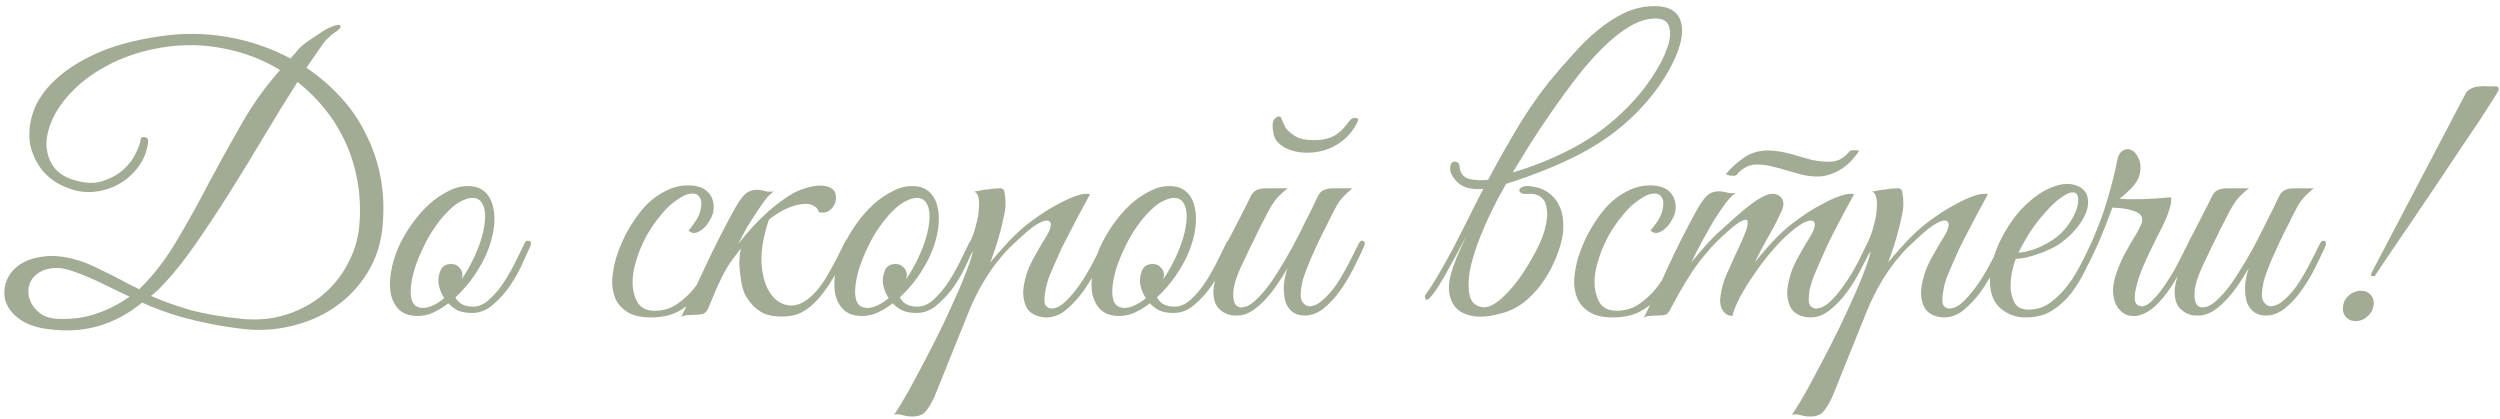 <?xml version="1.0" encoding="UTF-8"?> <svg xmlns="http://www.w3.org/2000/svg" width="364" height="61" viewBox="0 0 364 61" fill="none"> <path d="M55.687 33.094C55.435 35.614 54.679 37.864 53.419 39.844C52.195 41.788 50.647 43.408 48.775 44.704C46.903 46 44.797 46.918 42.457 47.458C40.117 48.034 37.741 48.178 35.329 47.89C33.565 47.674 31.963 47.422 30.523 47.134C29.119 46.846 27.823 46.54 26.635 46.216C25.483 45.892 24.421 45.55 23.449 45.19C22.477 44.83 21.559 44.452 20.695 44.056C18.715 45.676 16.609 46.81 14.377 47.458C12.181 48.106 9.787 48.268 7.195 47.944C5.359 47.728 3.919 47.242 2.875 46.486C1.831 45.73 1.147 44.866 0.823 43.894C0.535 42.922 0.571 41.95 0.931 40.978C1.291 39.97 1.957 39.142 2.929 38.494C3.901 37.846 5.161 37.45 6.709 37.306C8.257 37.162 10.039 37.432 12.055 38.116C12.559 38.296 13.189 38.566 13.945 38.926C14.701 39.286 15.475 39.664 16.267 40.06C17.059 40.456 17.815 40.852 18.535 41.248C19.255 41.608 19.831 41.896 20.263 42.112C22.243 40.204 24.025 37.918 25.609 35.254C27.229 32.554 28.795 29.746 30.307 26.83C31.855 23.914 33.457 21.016 35.113 18.136C36.769 15.22 38.659 12.574 40.783 10.198C38.119 8.578 35.203 7.498 32.035 6.958C28.867 6.382 25.591 6.454 22.207 7.174C19.723 7.714 17.527 8.506 15.619 9.55C13.711 10.558 12.109 11.71 10.813 13.006C9.517 14.266 8.527 15.58 7.843 16.948C7.159 18.316 6.799 19.63 6.763 20.89C6.763 22.114 7.087 23.212 7.735 24.184C8.383 25.12 9.373 25.786 10.705 26.182C12.289 26.686 13.675 26.758 14.863 26.398C16.087 26.002 17.113 25.444 17.941 24.724C18.769 23.968 19.381 23.158 19.777 22.294C20.209 21.43 20.443 20.764 20.479 20.296C20.515 20.008 20.713 19.9 21.073 19.972C21.469 20.008 21.631 20.278 21.559 20.782C21.379 22.114 20.893 23.302 20.101 24.346C19.345 25.354 18.427 26.164 17.347 26.776C16.267 27.388 15.097 27.766 13.837 27.91C12.577 28.054 11.353 27.91 10.165 27.478C8.581 26.938 7.285 26.092 6.277 24.94C5.305 23.752 4.675 22.438 4.387 20.998C4.135 19.522 4.279 17.974 4.819 16.354C5.359 14.734 6.385 13.204 7.897 11.764C9.409 10.288 11.425 8.974 13.945 7.822C16.465 6.67 19.579 5.824 23.287 5.284C26.635 4.78 29.929 4.816 33.169 5.392C36.445 5.968 39.487 7.012 42.295 8.524L43.645 6.958C43.861 6.742 44.167 6.49 44.563 6.202C44.995 5.878 45.445 5.572 45.913 5.284C46.381 4.96 46.813 4.672 47.209 4.42C47.641 4.168 47.965 4.006 48.181 3.934C49.045 3.574 49.513 3.52 49.585 3.772C49.657 4.024 49.369 4.348 48.721 4.744C48.361 4.996 48.019 5.284 47.695 5.608C47.407 5.896 47.227 6.094 47.155 6.202C46.759 6.778 46.345 7.372 45.913 7.984C45.481 8.596 45.049 9.226 44.617 9.874C46.453 11.098 48.109 12.52 49.585 14.14C51.061 15.724 52.285 17.506 53.257 19.486C54.265 21.43 54.985 23.554 55.417 25.858C55.849 28.126 55.939 30.538 55.687 33.094ZM52.285 33.202C52.501 31.006 52.447 28.882 52.123 26.83C51.799 24.778 51.241 22.852 50.449 21.052C49.657 19.252 48.649 17.578 47.425 16.03C46.201 14.482 44.833 13.114 43.321 11.926C41.737 14.41 40.117 17.038 38.461 19.81C36.841 22.546 35.203 25.228 33.547 27.856C31.891 30.484 30.253 32.968 28.633 35.308C27.049 37.612 25.519 39.556 24.043 41.14C23.683 41.536 23.341 41.896 23.017 42.22C22.693 42.508 22.351 42.796 21.991 43.084C23.683 43.84 25.591 44.524 27.715 45.136C29.839 45.712 32.359 46.144 35.275 46.432C37.615 46.648 39.775 46.432 41.755 45.784C43.735 45.136 45.463 44.2 46.939 42.976C48.451 41.716 49.657 40.24 50.557 38.548C51.493 36.856 52.069 35.074 52.285 33.202ZM18.859 43.192C17.563 42.58 16.285 41.968 15.025 41.356C13.765 40.708 12.325 40.096 10.705 39.52C9.409 39.052 8.293 38.908 7.357 39.088C6.457 39.232 5.737 39.556 5.197 40.06C4.657 40.528 4.315 41.122 4.171 41.842C4.063 42.562 4.153 43.246 4.441 43.894C4.729 44.542 5.197 45.118 5.845 45.622C6.529 46.126 7.429 46.396 8.545 46.432C10.489 46.504 12.307 46.252 13.999 45.676C15.727 45.1 17.347 44.272 18.859 43.192ZM77.216 35.848C77 36.352 76.64 37.144 76.136 38.224C75.668 39.304 75.074 40.384 74.354 41.464C73.634 42.544 72.788 43.498 71.816 44.326C70.88 45.154 69.854 45.568 68.738 45.568C67.91 45.568 67.208 45.442 66.632 45.19C66.092 44.902 65.642 44.56 65.282 44.164C64.526 44.74 63.752 45.208 62.96 45.568C62.168 45.892 61.376 46.036 60.584 46C59.54 45.964 58.712 45.658 58.1 45.082C57.524 44.506 57.128 43.768 56.912 42.868C56.732 41.932 56.732 40.888 56.912 39.736C57.092 38.548 57.434 37.36 57.938 36.172C58.478 34.948 59.144 33.778 59.936 32.662C60.728 31.546 61.574 30.574 62.474 29.746C63.41 28.918 64.364 28.27 65.336 27.802C66.308 27.298 67.262 27.064 68.198 27.1C69.206 27.1 70.016 27.388 70.628 27.964C71.24 28.54 71.636 29.296 71.816 30.232C72.032 31.168 72.05 32.23 71.87 33.418C71.69 34.57 71.348 35.74 70.844 36.928C70.448 37.864 69.854 38.926 69.062 40.114C68.27 41.266 67.352 42.328 66.308 43.3C66.776 44.2 67.622 44.65 68.846 44.65C69.71 44.65 70.52 44.29 71.276 43.57C72.068 42.85 72.788 41.986 73.436 40.978C74.084 39.97 74.66 38.944 75.164 37.9C75.668 36.856 76.082 36.01 76.406 35.362C76.55 35.074 76.766 34.984 77.054 35.092C77.342 35.2 77.396 35.452 77.216 35.848ZM69.332 28.882C68.756 28.738 68.126 28.828 67.442 29.152C66.758 29.44 66.074 29.926 65.39 30.61C64.706 31.258 64.04 32.05 63.392 32.986C62.744 33.886 62.168 34.876 61.664 35.956C61.124 37.072 60.692 38.134 60.368 39.142C60.08 40.114 59.9 40.996 59.828 41.788C59.756 42.58 59.81 43.246 59.99 43.786C60.17 44.29 60.512 44.614 61.016 44.758C61.52 44.902 62.096 44.848 62.744 44.596C63.392 44.344 64.04 43.948 64.688 43.408C64.4 42.976 64.184 42.526 64.04 42.058C63.896 41.59 63.824 41.158 63.824 40.762C63.86 40.15 64.004 39.61 64.256 39.142C64.544 38.674 65.03 38.44 65.714 38.44C66.182 38.44 66.56 38.602 66.848 38.926C67.172 39.25 67.334 39.628 67.334 40.06C67.334 40.168 67.316 40.276 67.28 40.384C67.28 40.456 67.262 40.546 67.226 40.654C67.838 39.754 68.396 38.782 68.9 37.738C69.44 36.622 69.854 35.56 70.142 34.552C70.43 33.544 70.592 32.644 70.628 31.852C70.664 31.06 70.574 30.412 70.358 29.908C70.142 29.368 69.8 29.026 69.332 28.882ZM105.498 36.118C104.85 37.522 104.202 38.836 103.554 40.06C102.906 41.284 102.168 42.364 101.34 43.3C100.548 44.2 99.612 44.92 98.532 45.46C97.488 45.964 96.228 46.216 94.752 46.216C93.348 46.216 92.232 45.964 91.404 45.46C90.576 44.956 89.982 44.308 89.622 43.516C89.262 42.688 89.1 41.752 89.136 40.708C89.208 39.664 89.406 38.584 89.73 37.468C90.09 36.352 90.54 35.254 91.08 34.174C91.656 33.094 92.268 32.122 92.916 31.258C93.924 29.89 95.058 28.846 96.318 28.126C97.578 27.37 98.856 26.992 100.152 26.992C101.52 26.992 102.51 27.334 103.122 28.018C103.77 28.702 104.022 29.602 103.878 30.718C103.806 31.15 103.626 31.6 103.338 32.068C103.086 32.536 102.78 32.932 102.42 33.256C102.06 33.58 101.682 33.796 101.286 33.904C100.89 33.976 100.548 33.868 100.26 33.58C100.548 33.22 100.854 32.806 101.178 32.338C101.538 31.834 101.79 31.33 101.934 30.826C102.186 29.89 102.186 29.224 101.934 28.828C101.718 28.396 101.358 28.18 100.854 28.18C100.35 28.18 99.846 28.324 99.342 28.612C98.838 28.9 98.316 29.26 97.776 29.692C97.272 30.124 96.786 30.628 96.318 31.204C95.85 31.744 95.436 32.284 95.076 32.824C94.824 33.184 94.518 33.67 94.158 34.282C93.834 34.894 93.51 35.578 93.186 36.334C92.898 37.054 92.646 37.828 92.43 38.656C92.214 39.484 92.106 40.294 92.106 41.086C92.106 42.166 92.34 43.138 92.808 44.002C93.312 44.83 94.14 45.244 95.292 45.244C96.48 45.244 97.524 44.956 98.424 44.38C99.36 43.768 100.206 43.012 100.962 42.112C101.718 41.176 102.402 40.15 103.014 39.034C103.626 37.918 104.202 36.82 104.742 35.74C104.994 35.236 105.246 35.038 105.498 35.146C105.75 35.254 105.75 35.578 105.498 36.118ZM107.483 35.524C108.059 34.804 108.689 34.048 109.373 33.256C110.093 32.464 110.849 31.708 111.641 30.988C112.433 30.268 113.243 29.62 114.071 29.044C114.899 28.432 115.727 27.964 116.555 27.64C117.959 27.136 119.075 26.938 119.903 27.046C120.731 27.154 121.289 27.46 121.577 27.964C121.721 28.396 121.757 28.81 121.685 29.206C121.613 29.602 121.451 29.944 121.199 30.232C120.983 30.52 120.695 30.736 120.335 30.88C119.975 30.988 119.597 30.988 119.201 30.88C119.165 30.52 118.949 30.232 118.553 30.016C118.193 29.764 117.689 29.656 117.041 29.692C116.393 29.728 115.619 29.926 114.719 30.286C113.855 30.646 112.937 31.204 111.965 31.96C111.137 34.372 110.777 36.532 110.885 38.44C111.029 40.312 111.479 41.77 112.235 42.814C112.991 43.858 113.945 44.416 115.097 44.488C116.249 44.524 117.437 43.894 118.661 42.598C119.345 41.878 120.047 40.87 120.767 39.574C121.523 38.242 122.279 36.784 123.035 35.2C123.251 34.768 123.467 34.642 123.683 34.822C123.899 34.966 123.917 35.254 123.737 35.686C122.657 38.134 121.631 40.078 120.659 41.518C119.723 42.922 118.805 43.984 117.905 44.704C117.041 45.388 116.195 45.802 115.367 45.946C114.575 46.09 113.783 46.126 112.991 46.054C112.487 46.018 111.965 45.91 111.425 45.73C110.921 45.514 110.435 45.208 109.967 44.812C109.499 44.38 109.067 43.858 108.671 43.246C108.311 42.634 108.059 41.86 107.915 40.924C107.735 39.772 107.645 38.818 107.645 38.062C107.681 37.306 107.753 36.676 107.861 36.172C107.393 36.784 106.907 37.432 106.403 38.116C105.935 38.8 105.521 39.502 105.161 40.222C104.945 40.654 104.675 41.23 104.351 41.95C104.063 42.67 103.631 43.696 103.055 45.028C102.839 45.424 102.587 45.658 102.299 45.73C102.011 45.802 101.579 45.838 101.003 45.838C100.607 45.874 100.283 45.892 100.031 45.892C99.743 45.892 99.455 45.982 99.167 46.162C100.463 43.57 101.687 41.014 102.839 38.494C104.027 35.974 105.287 33.49 106.619 31.042C107.303 29.746 107.897 28.846 108.401 28.342C108.905 27.838 109.589 27.604 110.453 27.64C110.813 27.676 111.173 27.748 111.533 27.856C111.929 27.928 112.325 27.928 112.721 27.856C112.397 28.036 112.019 28.378 111.587 28.882C111.191 29.386 110.759 29.998 110.291 30.718C109.823 31.402 109.337 32.158 108.833 32.986C108.365 33.814 107.915 34.66 107.483 35.524ZM141.921 35.848C141.705 36.352 141.345 37.144 140.841 38.224C140.373 39.304 139.779 40.384 139.059 41.464C138.339 42.544 137.493 43.498 136.521 44.326C135.585 45.154 134.559 45.568 133.443 45.568C132.615 45.568 131.913 45.442 131.337 45.19C130.797 44.902 130.347 44.56 129.987 44.164C129.231 44.74 128.457 45.208 127.665 45.568C126.873 45.892 126.081 46.036 125.289 46C124.245 45.964 123.417 45.658 122.805 45.082C122.229 44.506 121.833 43.768 121.617 42.868C121.437 41.932 121.437 40.888 121.617 39.736C121.797 38.548 122.139 37.36 122.643 36.172C123.183 34.948 123.849 33.778 124.641 32.662C125.433 31.546 126.279 30.574 127.179 29.746C128.115 28.918 129.069 28.27 130.041 27.802C131.013 27.298 131.967 27.064 132.903 27.1C133.911 27.1 134.721 27.388 135.333 27.964C135.945 28.54 136.341 29.296 136.521 30.232C136.737 31.168 136.755 32.23 136.575 33.418C136.395 34.57 136.053 35.74 135.549 36.928C135.153 37.864 134.559 38.926 133.767 40.114C132.975 41.266 132.057 42.328 131.013 43.3C131.481 44.2 132.327 44.65 133.551 44.65C134.415 44.65 135.225 44.29 135.981 43.57C136.773 42.85 137.493 41.986 138.141 40.978C138.789 39.97 139.365 38.944 139.869 37.9C140.373 36.856 140.787 36.01 141.111 35.362C141.255 35.074 141.471 34.984 141.759 35.092C142.047 35.2 142.101 35.452 141.921 35.848ZM134.037 28.882C133.461 28.738 132.831 28.828 132.147 29.152C131.463 29.44 130.779 29.926 130.095 30.61C129.411 31.258 128.745 32.05 128.097 32.986C127.449 33.886 126.873 34.876 126.369 35.956C125.829 37.072 125.397 38.134 125.073 39.142C124.785 40.114 124.605 40.996 124.533 41.788C124.461 42.58 124.515 43.246 124.695 43.786C124.875 44.29 125.217 44.614 125.721 44.758C126.225 44.902 126.801 44.848 127.449 44.596C128.097 44.344 128.745 43.948 129.393 43.408C129.105 42.976 128.889 42.526 128.745 42.058C128.601 41.59 128.529 41.158 128.529 40.762C128.565 40.15 128.709 39.61 128.961 39.142C129.249 38.674 129.735 38.44 130.419 38.44C130.887 38.44 131.265 38.602 131.553 38.926C131.877 39.25 132.039 39.628 132.039 40.06C132.039 40.168 132.021 40.276 131.985 40.384C131.985 40.456 131.967 40.546 131.931 40.654C132.543 39.754 133.101 38.782 133.605 37.738C134.145 36.622 134.559 35.56 134.847 34.552C135.135 33.544 135.297 32.644 135.333 31.852C135.369 31.06 135.279 30.412 135.063 29.908C134.847 29.368 134.505 29.026 134.037 28.882ZM136.033 57.826C135.493 58.978 134.989 59.752 134.521 60.148C134.017 60.544 133.315 60.706 132.415 60.634C132.055 60.598 131.695 60.526 131.335 60.418C130.939 60.31 130.543 60.292 130.147 60.364C130.363 60.148 130.777 59.518 131.389 58.474C132.001 57.466 132.703 56.206 133.495 54.694C134.287 53.218 135.133 51.598 136.033 49.834C136.933 48.07 137.761 46.342 138.517 44.65C139.309 42.958 139.975 41.41 140.515 40.006C141.091 38.566 141.469 37.432 141.649 36.604C141.361 37.072 141.037 37.378 140.677 37.522C140.317 37.63 140.227 37.486 140.407 37.09C140.551 36.802 140.731 36.406 140.947 35.902C141.163 35.398 141.343 34.984 141.487 34.66C141.739 34.084 141.955 33.418 142.135 32.662C142.351 31.906 142.477 31.186 142.513 30.502C142.585 29.818 142.567 29.242 142.459 28.774C142.351 28.27 142.135 27.982 141.811 27.91C142.207 27.838 142.585 27.766 142.945 27.694C143.233 27.622 143.521 27.586 143.809 27.586C144.133 27.55 144.349 27.514 144.457 27.478C144.853 27.442 145.177 27.424 145.429 27.424C145.681 27.388 145.879 27.424 146.023 27.532C146.167 27.64 146.257 27.874 146.293 28.234C146.365 28.558 146.401 29.044 146.401 29.692C146.401 30.232 146.311 30.88 146.131 31.636C145.987 32.356 145.807 33.112 145.591 33.904C145.375 34.696 145.141 35.47 144.889 36.226C144.637 36.982 144.403 37.648 144.187 38.224C144.727 37.54 145.411 36.748 146.239 35.848C147.067 34.912 147.895 34.084 148.723 33.364C149.371 32.788 150.163 32.176 151.099 31.528C152.071 30.844 153.043 30.25 154.015 29.746C154.987 29.206 155.887 28.792 156.715 28.504C157.579 28.216 158.245 28.144 158.713 28.288C157.633 30.232 156.643 32.086 155.743 33.85C155.347 34.606 154.951 35.38 154.555 36.172C154.195 36.964 153.853 37.738 153.529 38.494C153.205 39.214 152.917 39.898 152.665 40.546C152.449 41.194 152.305 41.752 152.233 42.22C152.017 43.336 152.017 44.074 152.233 44.434C152.449 44.758 152.737 44.92 153.097 44.92C153.781 44.92 154.501 44.542 155.257 43.786C156.013 43.03 156.733 42.148 157.417 41.14C158.101 40.096 158.713 39.052 159.253 38.008C159.793 36.964 160.207 36.154 160.495 35.578C160.711 35.11 160.945 34.948 161.197 35.092C161.485 35.2 161.503 35.524 161.251 36.064C160.855 36.892 160.351 37.882 159.739 39.034C159.163 40.186 158.497 41.302 157.741 42.382C156.985 43.426 156.157 44.326 155.257 45.082C154.357 45.838 153.385 46.216 152.341 46.216C151.873 46.216 151.387 46.126 150.883 45.946C150.379 45.766 149.947 45.442 149.587 44.974C149.263 44.47 149.065 43.822 148.993 43.03C148.921 42.202 149.083 41.158 149.479 39.898C149.695 39.178 150.055 38.368 150.559 37.468C151.063 36.532 151.693 35.452 152.449 34.228C152.773 33.688 152.953 33.22 152.989 32.824C153.025 32.428 152.881 32.194 152.557 32.122C152.269 32.05 151.801 32.194 151.153 32.554C150.505 32.914 149.659 33.58 148.615 34.552C148.147 34.984 147.607 35.488 146.995 36.064C146.419 36.64 145.789 37.36 145.105 38.224C144.457 39.052 143.791 40.042 143.107 41.194C142.423 42.346 141.757 43.696 141.109 45.244L136.033 57.826ZM179.362 35.848C179.146 36.352 178.786 37.144 178.282 38.224C177.814 39.304 177.22 40.384 176.5 41.464C175.78 42.544 174.934 43.498 173.962 44.326C173.026 45.154 172 45.568 170.884 45.568C170.056 45.568 169.354 45.442 168.778 45.19C168.238 44.902 167.788 44.56 167.428 44.164C166.672 44.74 165.898 45.208 165.106 45.568C164.314 45.892 163.522 46.036 162.73 46C161.686 45.964 160.858 45.658 160.246 45.082C159.67 44.506 159.274 43.768 159.058 42.868C158.878 41.932 158.878 40.888 159.058 39.736C159.238 38.548 159.58 37.36 160.084 36.172C160.624 34.948 161.29 33.778 162.082 32.662C162.874 31.546 163.72 30.574 164.62 29.746C165.556 28.918 166.51 28.27 167.482 27.802C168.454 27.298 169.408 27.064 170.344 27.1C171.352 27.1 172.162 27.388 172.774 27.964C173.386 28.54 173.782 29.296 173.962 30.232C174.178 31.168 174.196 32.23 174.016 33.418C173.836 34.57 173.494 35.74 172.99 36.928C172.594 37.864 172 38.926 171.208 40.114C170.416 41.266 169.498 42.328 168.454 43.3C168.922 44.2 169.768 44.65 170.992 44.65C171.856 44.65 172.666 44.29 173.422 43.57C174.214 42.85 174.934 41.986 175.582 40.978C176.23 39.97 176.806 38.944 177.31 37.9C177.814 36.856 178.228 36.01 178.552 35.362C178.696 35.074 178.912 34.984 179.2 35.092C179.488 35.2 179.542 35.452 179.362 35.848ZM171.478 28.882C170.902 28.738 170.272 28.828 169.588 29.152C168.904 29.44 168.22 29.926 167.536 30.61C166.852 31.258 166.186 32.05 165.538 32.986C164.89 33.886 164.314 34.876 163.81 35.956C163.27 37.072 162.838 38.134 162.514 39.142C162.226 40.114 162.046 40.996 161.974 41.788C161.902 42.58 161.956 43.246 162.136 43.786C162.316 44.29 162.658 44.614 163.162 44.758C163.666 44.902 164.242 44.848 164.89 44.596C165.538 44.344 166.186 43.948 166.834 43.408C166.546 42.976 166.33 42.526 166.186 42.058C166.042 41.59 165.97 41.158 165.97 40.762C166.006 40.15 166.15 39.61 166.402 39.142C166.69 38.674 167.176 38.44 167.86 38.44C168.328 38.44 168.706 38.602 168.994 38.926C169.318 39.25 169.48 39.628 169.48 40.06C169.48 40.168 169.462 40.276 169.426 40.384C169.426 40.456 169.408 40.546 169.372 40.654C169.984 39.754 170.542 38.782 171.046 37.738C171.586 36.622 172 35.56 172.288 34.552C172.576 33.544 172.738 32.644 172.774 31.852C172.81 31.06 172.72 30.412 172.504 29.908C172.288 29.368 171.946 29.026 171.478 28.882ZM198.53 36.064C198.098 37 197.594 38.044 197.018 39.196C196.442 40.312 195.794 41.374 195.074 42.382C194.354 43.39 193.562 44.236 192.698 44.92C191.834 45.604 190.916 45.946 189.944 45.946C189.332 45.946 188.792 45.802 188.324 45.514C187.856 45.19 187.496 44.74 187.244 44.164C187.028 43.552 186.92 42.814 186.92 41.95C186.92 41.086 187.1 40.114 187.46 39.034C186.992 39.862 186.47 40.69 185.894 41.518C185.354 42.31 184.76 43.048 184.112 43.732C183.5 44.38 182.852 44.92 182.168 45.352C181.484 45.748 180.818 45.946 180.17 45.946C179.882 45.946 179.558 45.928 179.198 45.892C178.874 45.82 178.55 45.694 178.226 45.514C177.902 45.334 177.596 45.082 177.308 44.758C177.056 44.434 176.876 44.02 176.768 43.516C176.66 42.94 176.642 42.382 176.714 41.842C176.786 41.302 176.912 40.78 177.092 40.276C177.308 39.736 177.542 39.232 177.794 38.764C178.082 38.26 178.352 37.756 178.604 37.252C178.424 37.252 178.244 37.198 178.064 37.09C177.92 36.982 177.938 36.748 178.118 36.388C178.298 36.1 178.46 35.794 178.604 35.47C178.748 35.146 178.91 34.822 179.09 34.498C179.63 33.454 180.17 32.41 180.71 31.366C181.25 30.322 181.718 29.386 182.114 28.558C182.33 28.126 182.6 27.838 182.924 27.694C183.284 27.514 183.716 27.424 184.22 27.424H187.514C187.19 27.64 186.902 27.874 186.65 28.126C186.398 28.342 186.128 28.612 185.84 28.936C185.588 29.26 185.318 29.656 185.03 30.124C184.742 30.592 184.418 31.204 184.058 31.96C183.554 32.896 183.104 33.796 182.708 34.66C182.312 35.416 181.934 36.19 181.574 36.982C181.214 37.774 180.908 38.422 180.656 38.926C180.008 40.33 179.648 41.5 179.576 42.436C179.504 43.372 179.63 44.038 179.954 44.434C180.314 44.794 180.836 44.848 181.52 44.596C182.204 44.308 182.978 43.66 183.842 42.652C184.598 41.788 185.336 40.762 186.056 39.574C186.812 38.386 187.532 37.162 188.216 35.902C188.9 34.606 189.548 33.328 190.16 32.068C190.808 30.808 191.384 29.638 191.888 28.558C192.104 28.126 192.374 27.838 192.698 27.694C193.058 27.514 193.49 27.424 193.994 27.424H196.91C196.514 27.748 196.172 28.054 195.884 28.342C195.596 28.594 195.308 28.918 195.02 29.314C194.768 29.674 194.498 30.142 194.21 30.718C193.922 31.258 193.58 31.942 193.184 32.77C192.788 33.526 192.392 34.318 191.996 35.146C191.636 35.938 191.276 36.73 190.916 37.522C190.592 38.278 190.304 38.998 190.052 39.682C189.8 40.33 189.638 40.888 189.566 41.356C189.314 42.508 189.314 43.336 189.566 43.84C189.854 44.308 190.196 44.56 190.592 44.596C191.24 44.596 191.888 44.308 192.536 43.732C193.22 43.156 193.868 42.436 194.48 41.572C195.092 40.672 195.668 39.7 196.208 38.656C196.784 37.576 197.306 36.55 197.774 35.578C197.99 35.11 198.224 34.948 198.476 35.092C198.764 35.2 198.782 35.524 198.53 36.064ZM196.532 17.542C196.784 17.254 197.054 17.128 197.342 17.164C197.666 17.164 197.792 17.308 197.72 17.596C197.072 19.036 196.082 20.17 194.75 20.998C193.454 21.826 191.942 22.24 190.214 22.24C189.746 22.24 189.242 22.186 188.702 22.078C188.198 21.97 187.712 21.808 187.244 21.592C186.776 21.34 186.362 21.034 186.002 20.674C185.678 20.314 185.48 19.882 185.408 19.378C185.228 18.442 185.246 17.812 185.462 17.488C185.678 17.128 185.93 16.948 186.218 16.948C186.362 16.948 186.47 17.02 186.542 17.164C186.614 17.308 186.686 17.488 186.758 17.704C186.866 17.92 186.974 18.154 187.082 18.406C187.19 18.622 187.352 18.838 187.568 19.054C188.144 19.594 188.702 19.954 189.242 20.134C189.818 20.314 190.502 20.404 191.294 20.404C192.05 20.404 192.68 20.332 193.184 20.188C193.724 20.044 194.174 19.846 194.534 19.594C194.93 19.342 195.272 19.054 195.56 18.73C195.884 18.37 196.208 17.974 196.532 17.542ZM220.249 25.102C223.165 24.274 226.099 23.086 229.051 21.538C232.039 19.954 234.739 17.92 237.151 15.436C238.447 14.104 239.581 12.7 240.553 11.224C241.561 9.712 242.281 8.326 242.713 7.066C243.181 5.806 243.289 4.762 243.037 3.934C242.821 3.106 242.155 2.692 241.039 2.692C239.851 2.692 238.609 3.07 237.313 3.826C236.053 4.582 234.775 5.59 233.479 6.85C232.183 8.11 230.905 9.55 229.645 11.17C228.421 12.754 227.233 14.374 226.081 16.03C224.929 17.686 223.849 19.306 222.841 20.89C221.869 22.474 221.005 23.878 220.249 25.102ZM215.983 27.478C217.315 24.922 218.791 22.258 220.411 19.486C222.031 16.714 223.741 14.194 225.541 11.926C226.729 10.486 227.917 9.118 229.105 7.822C230.293 6.49 231.481 5.338 232.669 4.366C233.893 3.358 235.135 2.548 236.395 1.936C237.655 1.324 238.969 0.982 240.337 0.91C241.669 0.838 242.695 1.018 243.415 1.45C244.135 1.882 244.585 2.494 244.765 3.286C244.981 4.078 244.963 5.014 244.711 6.094C244.459 7.138 244.027 8.254 243.415 9.442C242.839 10.594 242.101 11.782 241.201 13.006C240.301 14.23 239.311 15.382 238.231 16.462C235.891 18.802 233.209 20.764 230.185 22.348C227.197 23.932 223.561 25.408 219.277 26.776C218.881 27.532 218.485 28.252 218.089 28.936C217.729 29.62 217.405 30.268 217.117 30.88C216.433 32.248 215.803 33.706 215.227 35.254C214.651 36.766 214.237 38.206 213.985 39.574C213.769 40.906 213.769 42.058 213.985 43.03C214.201 43.966 214.777 44.524 215.713 44.704C216.901 44.956 218.449 43.93 220.357 41.626C221.113 40.726 221.851 39.664 222.571 38.44C223.327 37.18 223.939 36.01 224.407 34.93C224.767 34.03 225.019 33.166 225.163 32.338C225.307 31.51 225.307 30.772 225.163 30.124C225.055 29.476 224.767 28.99 224.299 28.666C223.867 28.306 223.219 28.162 222.355 28.234C221.959 28.27 221.653 28.216 221.437 28.072C221.257 27.928 221.185 27.784 221.221 27.64C221.257 27.46 221.419 27.316 221.707 27.208C222.031 27.064 222.499 27.046 223.111 27.154C224.083 27.298 224.893 27.622 225.541 28.126C226.189 28.594 226.675 29.188 226.999 29.908C227.359 30.592 227.557 31.366 227.593 32.23C227.665 33.058 227.611 33.904 227.431 34.768C227.179 35.92 226.783 37.072 226.243 38.224C225.739 39.376 225.109 40.456 224.353 41.464C223.597 42.472 222.733 43.354 221.761 44.11C220.789 44.83 219.745 45.334 218.629 45.622C217.081 46.054 215.767 46.198 214.687 46.054C213.643 45.91 212.815 45.568 212.203 45.028C211.627 44.488 211.249 43.804 211.069 42.976C210.889 42.112 210.925 41.194 211.177 40.222C211.393 39.394 211.699 38.476 212.095 37.468C212.527 36.46 213.013 35.398 213.553 34.282C212.293 36.658 211.195 38.674 210.259 40.33C209.323 41.95 208.585 43.012 208.045 43.516C207.829 43.696 207.667 43.696 207.559 43.516C207.415 43.3 207.433 43.066 207.613 42.814C208.153 42.094 208.747 41.176 209.395 40.06C210.043 38.944 210.727 37.72 211.447 36.388C212.167 35.02 212.905 33.58 213.661 32.068C214.417 30.52 215.191 28.99 215.983 27.478ZM216.091 27.478C215.299 27.586 214.525 27.55 213.769 27.37C213.013 27.19 212.383 26.794 211.879 26.182C211.627 25.894 211.429 25.588 211.285 25.264C211.141 24.904 211.105 24.544 211.177 24.184C211.213 23.932 211.303 23.752 211.447 23.644C211.627 23.536 211.789 23.5 211.933 23.536C212.113 23.572 212.257 23.662 212.365 23.806C212.473 23.914 212.527 24.094 212.527 24.346V24.454C212.671 25.318 213.157 25.858 213.985 26.074C214.849 26.254 215.767 26.29 216.739 26.182L216.091 27.478ZM245.561 36.118C244.913 37.522 244.265 38.836 243.617 40.06C242.969 41.284 242.231 42.364 241.403 43.3C240.611 44.2 239.675 44.92 238.595 45.46C237.551 45.964 236.291 46.216 234.815 46.216C233.411 46.216 232.295 45.964 231.467 45.46C230.639 44.956 230.045 44.308 229.685 43.516C229.325 42.688 229.163 41.752 229.199 40.708C229.271 39.664 229.469 38.584 229.793 37.468C230.153 36.352 230.603 35.254 231.143 34.174C231.719 33.094 232.331 32.122 232.979 31.258C233.987 29.89 235.121 28.846 236.381 28.126C237.641 27.37 238.919 26.992 240.215 26.992C241.583 26.992 242.573 27.334 243.185 28.018C243.833 28.702 244.085 29.602 243.941 30.718C243.869 31.15 243.689 31.6 243.401 32.068C243.149 32.536 242.843 32.932 242.483 33.256C242.123 33.58 241.745 33.796 241.349 33.904C240.953 33.976 240.611 33.868 240.323 33.58C240.611 33.22 240.917 32.806 241.241 32.338C241.601 31.834 241.853 31.33 241.997 30.826C242.249 29.89 242.249 29.224 241.997 28.828C241.781 28.396 241.421 28.18 240.917 28.18C240.413 28.18 239.909 28.324 239.405 28.612C238.901 28.9 238.379 29.26 237.839 29.692C237.335 30.124 236.849 30.628 236.381 31.204C235.913 31.744 235.499 32.284 235.139 32.824C234.887 33.184 234.581 33.67 234.221 34.282C233.897 34.894 233.573 35.578 233.249 36.334C232.961 37.054 232.709 37.828 232.493 38.656C232.277 39.484 232.169 40.294 232.169 41.086C232.169 42.166 232.403 43.138 232.871 44.002C233.375 44.83 234.203 45.244 235.355 45.244C236.543 45.244 237.587 44.956 238.487 44.38C239.423 43.768 240.269 43.012 241.025 42.112C241.781 41.176 242.465 40.15 243.077 39.034C243.689 37.918 244.265 36.82 244.805 35.74C245.057 35.236 245.309 35.038 245.561 35.146C245.813 35.254 245.813 35.578 245.561 36.118ZM272.548 36.064C272.152 36.892 271.648 37.882 271.036 39.034C270.46 40.186 269.794 41.302 269.038 42.382C268.282 43.426 267.436 44.326 266.5 45.082C265.6 45.838 264.646 46.216 263.638 46.216C263.134 46.216 262.63 46.126 262.126 45.946C261.622 45.766 261.19 45.442 260.83 44.974C260.506 44.47 260.308 43.822 260.236 43.03C260.164 42.202 260.326 41.158 260.722 39.898C260.938 39.178 261.298 38.368 261.802 37.468C262.306 36.532 262.936 35.452 263.692 34.228C264.016 33.688 264.196 33.22 264.232 32.824C264.268 32.428 264.124 32.194 263.8 32.122C263.512 32.05 263.044 32.194 262.396 32.554C261.748 32.914 260.902 33.58 259.858 34.552C259.282 35.092 258.58 35.848 257.752 36.82C256.96 37.756 256.186 38.782 255.43 39.898C254.674 40.978 253.99 42.076 253.378 43.192C252.802 44.272 252.424 45.208 252.244 46C251.632 46 251.146 45.712 250.786 45.136C250.462 44.524 250.372 43.822 250.516 43.03C250.696 41.842 251.002 40.78 251.434 39.844C251.866 38.872 252.316 37.882 252.784 36.874C253.216 35.974 253.612 35.092 253.972 34.228C254.332 33.364 254.494 32.734 254.458 32.338C254.458 31.942 254.17 31.888 253.594 32.176C253.018 32.428 252.028 33.22 250.624 34.552C249.688 35.38 248.59 36.604 247.33 38.224C246.106 39.844 244.72 42.13 243.172 45.082C242.992 45.478 242.758 45.73 242.47 45.838C242.182 45.91 241.732 45.946 241.12 45.946C240.724 45.982 240.4 46 240.148 46C239.896 46 239.626 46.09 239.338 46.27C240.634 43.678 241.84 41.14 242.956 38.656C244.108 36.172 245.35 33.706 246.682 31.258C247.366 29.962 247.96 29.062 248.464 28.558C248.968 28.054 249.652 27.82 250.516 27.856C250.876 27.892 251.236 27.964 251.596 28.072C251.992 28.144 252.388 28.144 252.784 28.072C252.388 28.288 251.902 28.756 251.326 29.476C250.786 30.196 250.21 31.042 249.598 32.014C249.022 32.986 248.428 34.03 247.816 35.146C247.24 36.226 246.718 37.252 246.25 38.224C246.79 37.54 247.456 36.748 248.248 35.848C249.076 34.912 249.904 34.084 250.732 33.364C251.38 32.788 252.064 32.176 252.784 31.528C253.54 30.844 254.26 30.25 254.944 29.746C255.664 29.206 256.33 28.792 256.942 28.504C257.59 28.216 258.148 28.144 258.616 28.288C259.12 28.468 259.444 28.774 259.588 29.206C259.732 29.638 259.678 30.124 259.426 30.664C258.922 31.816 258.292 33.04 257.536 34.336C256.816 35.596 256.132 36.892 255.484 38.224C256.024 37.54 256.69 36.748 257.482 35.848C258.31 34.912 259.138 34.084 259.966 33.364C260.614 32.788 261.406 32.176 262.342 31.528C263.314 30.844 264.286 30.25 265.258 29.746C266.23 29.206 267.148 28.792 268.012 28.504C268.876 28.216 269.524 28.144 269.956 28.288C268.876 30.232 267.886 32.086 266.986 33.85C266.59 34.606 266.212 35.38 265.852 36.172C265.492 36.964 265.15 37.738 264.826 38.494C264.502 39.214 264.214 39.898 263.962 40.546C263.746 41.194 263.584 41.752 263.476 42.22C263.296 43.336 263.314 44.074 263.53 44.434C263.746 44.758 264.034 44.92 264.394 44.92C265.078 44.92 265.798 44.56 266.554 43.84C267.31 43.084 268.03 42.202 268.714 41.194C269.398 40.186 270.01 39.16 270.55 38.116C271.09 37.036 271.504 36.19 271.792 35.578C272.008 35.11 272.242 34.948 272.494 35.092C272.782 35.2 272.8 35.524 272.548 36.064ZM270.658 22.024C270.37 22.456 270.01 22.906 269.578 23.374C269.182 23.806 268.714 24.202 268.174 24.562C267.634 24.922 267.022 25.21 266.338 25.426C265.69 25.642 264.988 25.732 264.232 25.696C263.512 25.66 262.81 25.552 262.126 25.372C261.478 25.192 260.83 25.012 260.182 24.832C259.534 24.616 258.886 24.436 258.238 24.292C257.59 24.112 256.942 24.004 256.294 23.968C255.466 23.896 254.764 24.022 254.188 24.346C253.648 24.634 253.216 24.994 252.892 25.426C252.856 25.498 252.748 25.552 252.568 25.588C252.388 25.588 252.208 25.588 252.028 25.588C251.848 25.552 251.686 25.516 251.542 25.48C251.398 25.444 251.326 25.39 251.326 25.318C251.938 24.526 252.784 23.752 253.864 22.996C254.98 22.204 256.294 21.844 257.806 21.916C258.49 21.952 259.156 22.042 259.804 22.186C260.488 22.33 261.154 22.51 261.802 22.726C262.486 22.906 263.134 23.086 263.746 23.266C264.394 23.41 265.042 23.5 265.69 23.536C266.59 23.608 267.328 23.5 267.904 23.212C268.48 22.888 268.966 22.474 269.362 21.97C269.362 21.934 269.434 21.916 269.578 21.916C269.758 21.88 269.92 21.862 270.064 21.862C270.244 21.862 270.388 21.88 270.496 21.916C270.64 21.952 270.694 21.988 270.658 22.024ZM266.761 57.826C266.221 58.978 265.717 59.752 265.249 60.148C264.745 60.544 264.043 60.706 263.143 60.634C262.783 60.598 262.423 60.526 262.063 60.418C261.667 60.31 261.271 60.292 260.875 60.364C261.091 60.148 261.505 59.518 262.117 58.474C262.729 57.466 263.431 56.206 264.223 54.694C265.015 53.218 265.861 51.598 266.761 49.834C267.661 48.07 268.489 46.342 269.245 44.65C270.037 42.958 270.703 41.41 271.243 40.006C271.819 38.566 272.197 37.432 272.377 36.604C272.089 37.072 271.765 37.378 271.405 37.522C271.045 37.63 270.955 37.486 271.135 37.09C271.279 36.802 271.459 36.406 271.675 35.902C271.891 35.398 272.071 34.984 272.215 34.66C272.467 34.084 272.683 33.418 272.863 32.662C273.079 31.906 273.205 31.186 273.241 30.502C273.313 29.818 273.295 29.242 273.187 28.774C273.079 28.27 272.863 27.982 272.539 27.91C272.935 27.838 273.313 27.766 273.673 27.694C273.961 27.622 274.249 27.586 274.537 27.586C274.861 27.55 275.077 27.514 275.185 27.478C275.581 27.442 275.905 27.424 276.157 27.424C276.409 27.388 276.607 27.424 276.751 27.532C276.895 27.64 276.985 27.874 277.021 28.234C277.093 28.558 277.129 29.044 277.129 29.692C277.129 30.232 277.039 30.88 276.859 31.636C276.715 32.356 276.535 33.112 276.319 33.904C276.103 34.696 275.869 35.47 275.617 36.226C275.365 36.982 275.131 37.648 274.915 38.224C275.455 37.54 276.139 36.748 276.967 35.848C277.795 34.912 278.623 34.084 279.451 33.364C280.099 32.788 280.891 32.176 281.827 31.528C282.799 30.844 283.771 30.25 284.743 29.746C285.715 29.206 286.615 28.792 287.443 28.504C288.307 28.216 288.973 28.144 289.441 28.288C288.361 30.232 287.371 32.086 286.471 33.85C286.075 34.606 285.679 35.38 285.283 36.172C284.923 36.964 284.581 37.738 284.257 38.494C283.933 39.214 283.645 39.898 283.393 40.546C283.177 41.194 283.033 41.752 282.961 42.22C282.745 43.336 282.745 44.074 282.961 44.434C283.177 44.758 283.465 44.92 283.825 44.92C284.509 44.92 285.229 44.542 285.985 43.786C286.741 43.03 287.461 42.148 288.145 41.14C288.829 40.096 289.441 39.052 289.981 38.008C290.521 36.964 290.935 36.154 291.223 35.578C291.439 35.11 291.673 34.948 291.925 35.092C292.213 35.2 292.231 35.524 291.979 36.064C291.583 36.892 291.079 37.882 290.467 39.034C289.891 40.186 289.225 41.302 288.469 42.382C287.713 43.426 286.885 44.326 285.985 45.082C285.085 45.838 284.113 46.216 283.069 46.216C282.601 46.216 282.115 46.126 281.611 45.946C281.107 45.766 280.675 45.442 280.315 44.974C279.991 44.47 279.793 43.822 279.721 43.03C279.649 42.202 279.811 41.158 280.207 39.898C280.423 39.178 280.783 38.368 281.287 37.468C281.791 36.532 282.421 35.452 283.177 34.228C283.501 33.688 283.681 33.22 283.717 32.824C283.753 32.428 283.609 32.194 283.285 32.122C282.997 32.05 282.529 32.194 281.881 32.554C281.233 32.914 280.387 33.58 279.343 34.552C278.875 34.984 278.335 35.488 277.723 36.064C277.147 36.64 276.517 37.36 275.833 38.224C275.185 39.052 274.519 40.042 273.835 41.194C273.151 42.346 272.485 43.696 271.837 45.244L266.761 57.826ZM305.231 35.902C304.727 36.982 304.187 38.134 303.611 39.358C303.035 40.546 302.351 41.662 301.559 42.706C300.767 43.714 299.831 44.56 298.751 45.244C297.707 45.892 296.429 46.216 294.917 46.216C293.549 46.216 292.343 45.784 291.299 44.92C290.291 44.056 289.769 42.76 289.733 41.032C289.733 40.24 289.823 39.394 290.003 38.494C290.219 37.594 290.507 36.712 290.867 35.848C291.263 34.948 291.713 34.084 292.217 33.256C292.721 32.428 293.279 31.654 293.891 30.934C294.575 30.142 295.331 29.422 296.159 28.774C296.987 28.126 297.815 27.64 298.643 27.316C299.471 26.956 300.263 26.776 301.019 26.776C301.811 26.776 302.513 26.992 303.125 27.424C303.629 27.82 303.917 28.324 303.989 28.936C304.097 29.548 304.007 30.232 303.719 30.988C303.431 31.708 302.981 32.446 302.369 33.202C301.757 33.958 301.019 34.66 300.155 35.308C299.723 35.632 299.201 35.938 298.589 36.226C298.013 36.514 297.401 36.766 296.753 36.982C296.105 37.198 295.493 37.378 294.917 37.522C294.341 37.63 293.873 37.684 293.513 37.684C293.297 38.188 293.099 38.854 292.919 39.682C292.775 40.51 292.721 41.32 292.757 42.112C292.829 42.904 293.045 43.606 293.405 44.218C293.801 44.794 294.449 45.082 295.349 45.082C296.537 45.082 297.599 44.74 298.535 44.056C299.507 43.336 300.353 42.49 301.073 41.518C301.829 40.546 302.459 39.538 302.963 38.494C303.503 37.45 303.935 36.568 304.259 35.848C304.367 35.596 304.493 35.416 304.637 35.308C304.817 35.164 304.961 35.092 305.069 35.092C305.213 35.092 305.303 35.164 305.339 35.308C305.411 35.416 305.375 35.614 305.231 35.902ZM299.615 34.39C300.335 33.778 300.929 33.094 301.397 32.338C301.901 31.582 302.243 30.88 302.423 30.232C302.603 29.584 302.639 29.044 302.531 28.612C302.423 28.18 302.153 27.982 301.721 28.018C301.289 28.018 300.695 28.306 299.939 28.882C299.183 29.422 298.247 30.358 297.131 31.69C296.411 32.554 295.745 33.49 295.133 34.498C294.557 35.506 294.143 36.262 293.891 36.766C294.143 36.766 294.485 36.73 294.917 36.658C295.349 36.55 295.835 36.406 296.375 36.226C296.915 36.01 297.455 35.758 297.995 35.47C298.571 35.146 299.111 34.786 299.615 34.39ZM319.168 36.118C318.772 36.946 318.304 37.882 317.764 38.926C317.224 39.97 316.63 40.978 315.982 41.95C315.334 42.922 314.614 43.786 313.822 44.542C313.03 45.262 312.202 45.73 311.338 45.946C310.87 46.054 310.348 46.036 309.772 45.892C309.232 45.712 308.764 45.352 308.368 44.812C307.972 44.272 307.738 43.552 307.666 42.652C307.594 41.716 307.828 40.546 308.368 39.142C308.584 38.602 308.836 38.026 309.124 37.414C309.448 36.802 309.772 36.208 310.096 35.632C310.456 35.056 310.78 34.516 311.068 34.012C311.356 33.508 311.572 33.094 311.716 32.77C312.112 31.87 311.896 31.24 311.068 30.88C310.24 30.484 309.07 30.268 307.558 30.232L306.91 31.96C306.586 32.824 306.19 33.814 305.722 34.93C305.254 36.01 304.732 37.126 304.156 38.278C303.58 39.394 302.968 40.456 302.32 41.464C301.672 42.436 301.024 43.246 300.376 43.894C300.16 44.074 299.998 44.074 299.89 43.894C299.746 43.678 299.764 43.444 299.944 43.192C301.024 41.788 302.014 40.258 302.914 38.602C303.814 36.91 304.606 35.2 305.29 33.472C306.01 31.708 306.604 29.962 307.072 28.234C307.576 26.506 307.972 24.886 308.26 23.374C308.404 22.618 308.692 22.132 309.124 21.916C309.556 21.664 309.97 21.646 310.366 21.862C310.798 22.078 311.14 22.492 311.392 23.104C311.68 23.68 311.734 24.418 311.554 25.318C311.374 26.074 310.942 26.794 310.258 27.478C309.61 28.126 309.052 28.612 308.584 28.936C309.592 29.008 310.744 29.026 312.04 28.99C313.372 28.954 314.704 28.864 316.036 28.72C316.144 28.9 316.162 29.17 316.09 29.53C316.054 29.854 315.964 30.214 315.82 30.61C315.712 30.97 315.568 31.366 315.388 31.798C315.208 32.194 315.046 32.554 314.902 32.878C314.758 33.166 314.506 33.652 314.146 34.336C313.822 35.02 313.444 35.794 313.012 36.658C312.616 37.486 312.22 38.368 311.824 39.304C311.464 40.24 311.194 41.104 311.014 41.896C310.834 42.652 310.78 43.282 310.852 43.786C310.96 44.29 311.284 44.56 311.824 44.596C312.364 44.596 312.958 44.236 313.606 43.516C314.29 42.796 314.938 41.95 315.55 40.978C316.198 40.006 316.774 39.016 317.278 38.008C317.818 36.964 318.232 36.154 318.52 35.578C318.772 35.11 319.006 34.948 319.222 35.092C319.474 35.236 319.456 35.578 319.168 36.118ZM338.487 36.064C338.055 37 337.551 38.044 336.975 39.196C336.399 40.312 335.751 41.374 335.031 42.382C334.311 43.39 333.519 44.236 332.655 44.92C331.791 45.604 330.873 45.946 329.901 45.946C329.289 45.946 328.749 45.802 328.281 45.514C327.813 45.19 327.453 44.74 327.201 44.164C326.985 43.552 326.877 42.814 326.877 41.95C326.877 41.086 327.057 40.114 327.417 39.034C326.949 39.862 326.427 40.69 325.851 41.518C325.311 42.31 324.717 43.048 324.069 43.732C323.457 44.38 322.809 44.92 322.125 45.352C321.441 45.748 320.775 45.946 320.127 45.946C319.839 45.946 319.515 45.928 319.155 45.892C318.831 45.82 318.507 45.694 318.183 45.514C317.859 45.334 317.553 45.082 317.265 44.758C317.013 44.434 316.833 44.02 316.725 43.516C316.617 42.94 316.599 42.382 316.671 41.842C316.743 41.302 316.869 40.78 317.049 40.276C317.265 39.736 317.499 39.232 317.751 38.764C318.039 38.26 318.309 37.756 318.561 37.252C318.381 37.252 318.201 37.198 318.021 37.09C317.877 36.982 317.895 36.748 318.075 36.388C318.255 36.1 318.417 35.794 318.561 35.47C318.705 35.146 318.867 34.822 319.047 34.498C319.587 33.454 320.127 32.41 320.667 31.366C321.207 30.322 321.675 29.386 322.071 28.558C322.287 28.126 322.557 27.838 322.881 27.694C323.241 27.514 323.673 27.424 324.177 27.424H327.471C327.147 27.64 326.859 27.874 326.607 28.126C326.355 28.342 326.085 28.612 325.797 28.936C325.545 29.26 325.275 29.656 324.987 30.124C324.699 30.592 324.375 31.204 324.015 31.96C323.511 32.896 323.061 33.796 322.665 34.66C322.269 35.416 321.891 36.19 321.531 36.982C321.171 37.774 320.865 38.422 320.613 38.926C319.965 40.33 319.605 41.5 319.533 42.436C319.461 43.372 319.587 44.038 319.911 44.434C320.271 44.794 320.793 44.848 321.477 44.596C322.161 44.308 322.935 43.66 323.799 42.652C324.555 41.788 325.293 40.762 326.013 39.574C326.769 38.386 327.489 37.162 328.173 35.902C328.857 34.606 329.505 33.328 330.117 32.068C330.765 30.808 331.341 29.638 331.845 28.558C332.061 28.126 332.331 27.838 332.655 27.694C333.015 27.514 333.447 27.424 333.951 27.424H336.867C336.471 27.748 336.129 28.054 335.841 28.342C335.553 28.594 335.265 28.918 334.977 29.314C334.725 29.674 334.455 30.142 334.167 30.718C333.879 31.258 333.537 31.942 333.141 32.77C332.745 33.526 332.349 34.318 331.953 35.146C331.593 35.938 331.233 36.73 330.873 37.522C330.549 38.278 330.261 38.998 330.009 39.682C329.757 40.33 329.595 40.888 329.523 41.356C329.271 42.508 329.271 43.336 329.523 43.84C329.811 44.308 330.153 44.56 330.549 44.596C331.197 44.596 331.845 44.308 332.493 43.732C333.177 43.156 333.825 42.436 334.437 41.572C335.049 40.672 335.625 39.7 336.165 38.656C336.741 37.576 337.263 36.55 337.731 35.578C337.947 35.11 338.181 34.948 338.433 35.092C338.721 35.2 338.739 35.524 338.487 36.064ZM363.836 13.006C363.764 13.222 363.476 13.726 362.972 14.518C362.468 15.31 361.82 16.318 361.028 17.542C360.236 18.73 359.336 20.062 358.328 21.538C357.356 23.014 356.348 24.526 355.304 26.074C354.26 27.622 353.216 29.17 352.172 30.718C351.164 32.23 350.21 33.634 349.31 34.93C348.446 36.19 347.69 37.306 347.042 38.278C346.43 39.214 345.998 39.862 345.746 40.222L345.206 40.168L345.26 39.79L358.976 13.654C359.156 13.294 359.426 13.042 359.786 12.898C360.146 12.718 360.542 12.61 360.974 12.574C361.406 12.538 361.838 12.538 362.27 12.574C362.702 12.574 363.098 12.574 363.458 12.574L363.728 12.682L363.836 13.006ZM345.584 44.542C345.476 45.154 345.17 45.676 344.666 46.108C344.162 46.54 343.604 46.756 342.992 46.756C342.38 46.756 341.894 46.54 341.534 46.108C341.174 45.676 341.048 45.154 341.156 44.542C341.228 43.93 341.516 43.408 342.02 42.976C342.56 42.544 343.136 42.328 343.748 42.328C344.36 42.328 344.846 42.544 345.206 42.976C345.566 43.408 345.692 43.93 345.584 44.542Z" fill="#A2AC94"></path> </svg> 